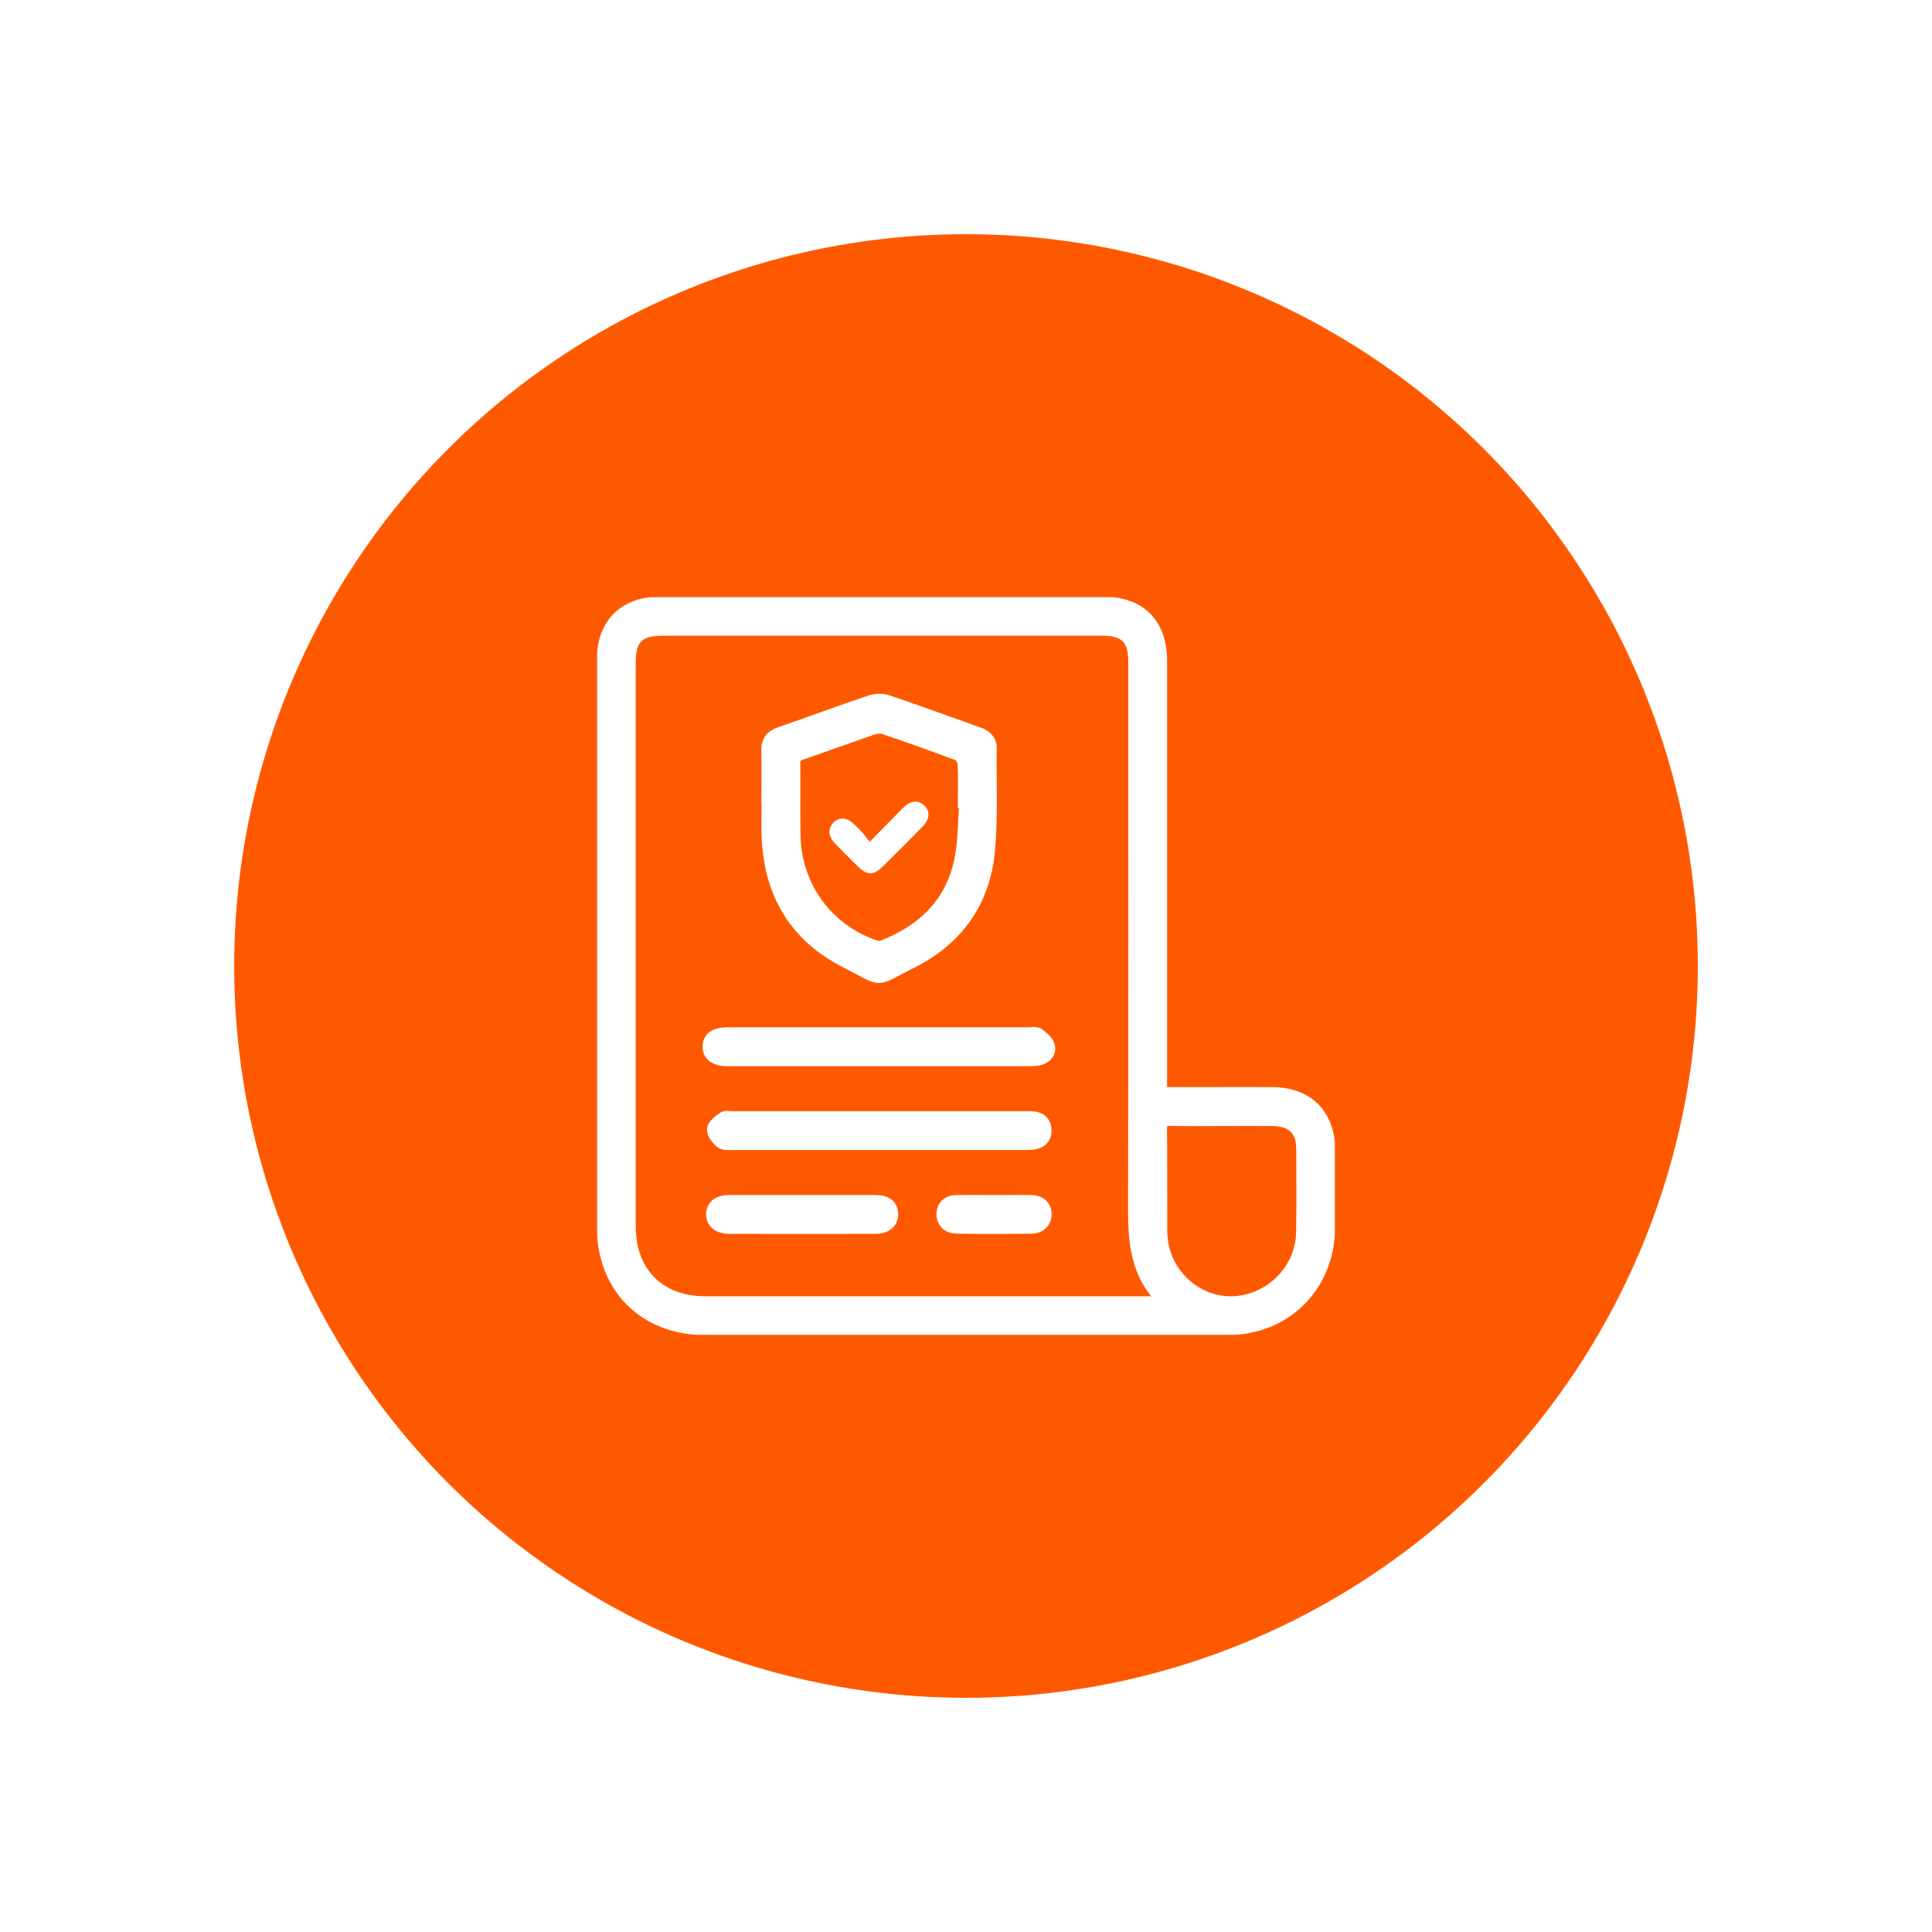 <svg width="165" height="165" viewBox="0 0 165 165" fill="none" xmlns="http://www.w3.org/2000/svg">
<g filter="url(#filter0_d_7_2930)">
<circle cx="82.5" cy="82.5" r="62.5" fill="#FF5900"/>
</g>
<g clip-path="url(#clip0_7_2930)">
<path d="M99.18 93.34C100.423 93.34 101.551 93.34 102.678 93.34C104.668 93.34 106.662 93.331 108.651 93.34C111.675 93.354 113.52 95.195 113.525 98.197C113.525 100.41 113.539 102.619 113.525 104.833C113.492 109.843 109.802 113.525 104.808 113.525C89.959 113.525 75.111 113.525 60.262 113.525C55.025 113.525 51.466 109.969 51.466 104.726C51.466 88.605 51.466 72.485 51.466 56.36C51.466 53.298 53.306 51.461 56.367 51.457C68.975 51.457 81.587 51.457 94.194 51.457C97.367 51.457 99.175 53.256 99.175 56.448C99.18 68.309 99.175 80.174 99.175 92.035V93.326L99.18 93.34ZM99.454 111.208C96.99 108.855 96.831 106.007 96.841 103.043C96.882 87.557 96.859 72.065 96.859 56.579C96.859 54.514 96.123 53.792 94.059 53.792C81.559 53.792 69.058 53.792 56.558 53.792C54.555 53.792 53.795 54.547 53.795 56.527C53.795 72.597 53.795 88.666 53.795 104.735C53.795 108.701 56.307 111.208 60.272 111.208C72.991 111.208 85.715 111.208 98.434 111.208H99.454ZM104.44 95.666C102.949 95.666 101.458 95.694 99.967 95.652C99.347 95.633 99.161 95.829 99.17 96.449C99.198 99.292 99.175 102.139 99.189 104.982C99.189 105.504 99.226 106.04 99.347 106.543C100.032 109.456 102.781 111.469 105.646 111.185C108.703 110.882 111.13 108.328 111.191 105.262C111.242 102.885 111.209 100.513 111.205 98.136C111.205 96.533 110.371 95.694 108.749 95.671C107.314 95.652 105.875 95.671 104.44 95.666Z" fill="white" stroke="white" stroke-miterlimit="10"/>
<path d="M65.527 68.169C65.527 66.813 65.55 65.457 65.518 64.105C65.494 63.28 65.862 62.842 66.622 62.581C69.18 61.696 71.714 60.754 74.277 59.887C74.733 59.734 75.33 59.696 75.782 59.85C78.395 60.731 80.986 61.691 83.59 62.609C84.233 62.837 84.634 63.229 84.625 63.937C84.592 66.841 84.732 69.758 84.475 72.638C84.089 76.935 81.82 80.184 77.985 82.127C74.505 83.893 75.6 83.879 72.152 82.122C67.992 79.997 65.807 76.427 65.56 71.734C65.494 70.55 65.55 69.357 65.55 68.169C65.546 68.169 65.541 68.169 65.536 68.169H65.527ZM82.43 68.532C82.388 68.532 82.346 68.523 82.304 68.523C82.304 67.419 82.337 66.309 82.281 65.205C82.267 64.939 82.006 64.543 81.769 64.45C79.705 63.672 77.622 62.935 75.535 62.222C75.255 62.124 74.878 62.138 74.594 62.236C72.53 62.945 70.484 63.695 68.425 64.403C67.982 64.557 67.838 64.776 67.847 65.238C67.875 67.284 67.829 69.329 67.871 71.375C67.95 75.714 70.638 79.387 74.733 80.794C74.924 80.859 75.181 80.883 75.362 80.813C78.74 79.503 81.158 77.234 81.964 73.626C82.332 71.977 82.29 70.229 82.435 68.528L82.43 68.532Z" fill="white" stroke="white" stroke-miterlimit="10"/>
<path d="M75.115 88.237C79.346 88.237 83.572 88.237 87.802 88.237C88.105 88.237 88.487 88.153 88.697 88.302C89.065 88.563 89.479 88.927 89.586 89.328C89.736 89.882 89.358 90.339 88.771 90.479C88.454 90.553 88.114 90.558 87.783 90.558C79.299 90.558 70.815 90.558 62.331 90.558C62.247 90.558 62.163 90.558 62.084 90.558C61.05 90.539 60.5 90.125 60.505 89.379C60.509 88.633 61.054 88.237 62.102 88.237C66.44 88.237 70.782 88.237 75.12 88.237H75.115Z" fill="white" stroke="white" stroke-miterlimit="10"/>
<path d="M75.115 95.4C79.234 95.4 83.357 95.4 87.476 95.4C87.751 95.4 88.03 95.386 88.305 95.419C88.906 95.493 89.256 95.852 89.302 96.449C89.349 97.05 89.065 97.474 88.482 97.628C88.17 97.712 87.825 97.716 87.499 97.716C79.206 97.716 70.908 97.721 62.615 97.716C62.261 97.716 61.804 97.768 61.576 97.581C61.236 97.302 60.84 96.803 60.873 96.439C60.91 96.076 61.408 95.708 61.781 95.447C61.967 95.311 62.317 95.405 62.596 95.4C66.771 95.4 70.945 95.4 75.12 95.4H75.115Z" fill="white" stroke="white" stroke-miterlimit="10"/>
<path d="M68.551 102.559C70.619 102.559 72.688 102.559 74.757 102.559C75.698 102.559 76.182 102.936 76.206 103.659C76.229 104.404 75.702 104.875 74.761 104.875C70.596 104.884 66.431 104.884 62.266 104.875C61.339 104.875 60.775 104.386 60.803 103.663C60.826 102.973 61.362 102.559 62.266 102.559C64.362 102.554 66.459 102.559 68.555 102.559H68.551Z" fill="white" stroke="white" stroke-miterlimit="10"/>
<path d="M84.965 102.559C85.99 102.559 87.01 102.545 88.035 102.559C88.836 102.573 89.293 102.987 89.312 103.668C89.326 104.334 88.86 104.852 88.1 104.861C85.971 104.889 83.842 104.889 81.713 104.861C80.939 104.852 80.478 104.362 80.483 103.686C80.483 102.987 80.925 102.568 81.731 102.559C82.808 102.54 83.888 102.559 84.965 102.559Z" fill="white" stroke="white" stroke-miterlimit="10"/>
<path d="M74.281 71.897C75.33 70.826 76.21 69.912 77.105 69.017C77.757 68.36 78.395 68.29 78.917 68.775C79.472 69.292 79.42 69.959 78.74 70.648C77.636 71.772 76.522 72.885 75.404 73.99C74.608 74.778 74.067 74.778 73.284 74.009C72.613 73.352 71.942 72.694 71.295 72.019C70.731 71.436 70.698 70.732 71.174 70.257C71.677 69.754 72.301 69.791 72.926 70.374C73.168 70.597 73.406 70.83 73.629 71.077C73.829 71.301 74.007 71.553 74.277 71.897H74.281Z" fill="white"/>
</g>
<defs>
<filter id="filter0_d_7_2930" x="0" y="0" width="165" height="165" filterUnits="userSpaceOnUse" color-interpolation-filters="sRGB">
<feFlood flood-opacity="0" result="BackgroundImageFix"/>
<feColorMatrix in="SourceAlpha" type="matrix" values="0 0 0 0 0 0 0 0 0 0 0 0 0 0 0 0 0 0 127 0" result="hardAlpha"/>
<feOffset/>
<feGaussianBlur stdDeviation="10"/>
<feComposite in2="hardAlpha" operator="out"/>
<feColorMatrix type="matrix" values="0 0 0 0 0.846 0 0 0 0 0.846 0 0 0 0 0.846 0 0 0 0.5 0"/>
<feBlend mode="multiply" in2="BackgroundImageFix" result="effect1_dropShadow_7_2930"/>
<feBlend mode="normal" in="SourceGraphic" in2="effect1_dropShadow_7_2930" result="shape"/>
</filter>
<clipPath id="clip0_7_2930">
<rect width="63" height="63" fill="white" transform="translate(51 51)"/>
</clipPath>
</defs>
</svg>
